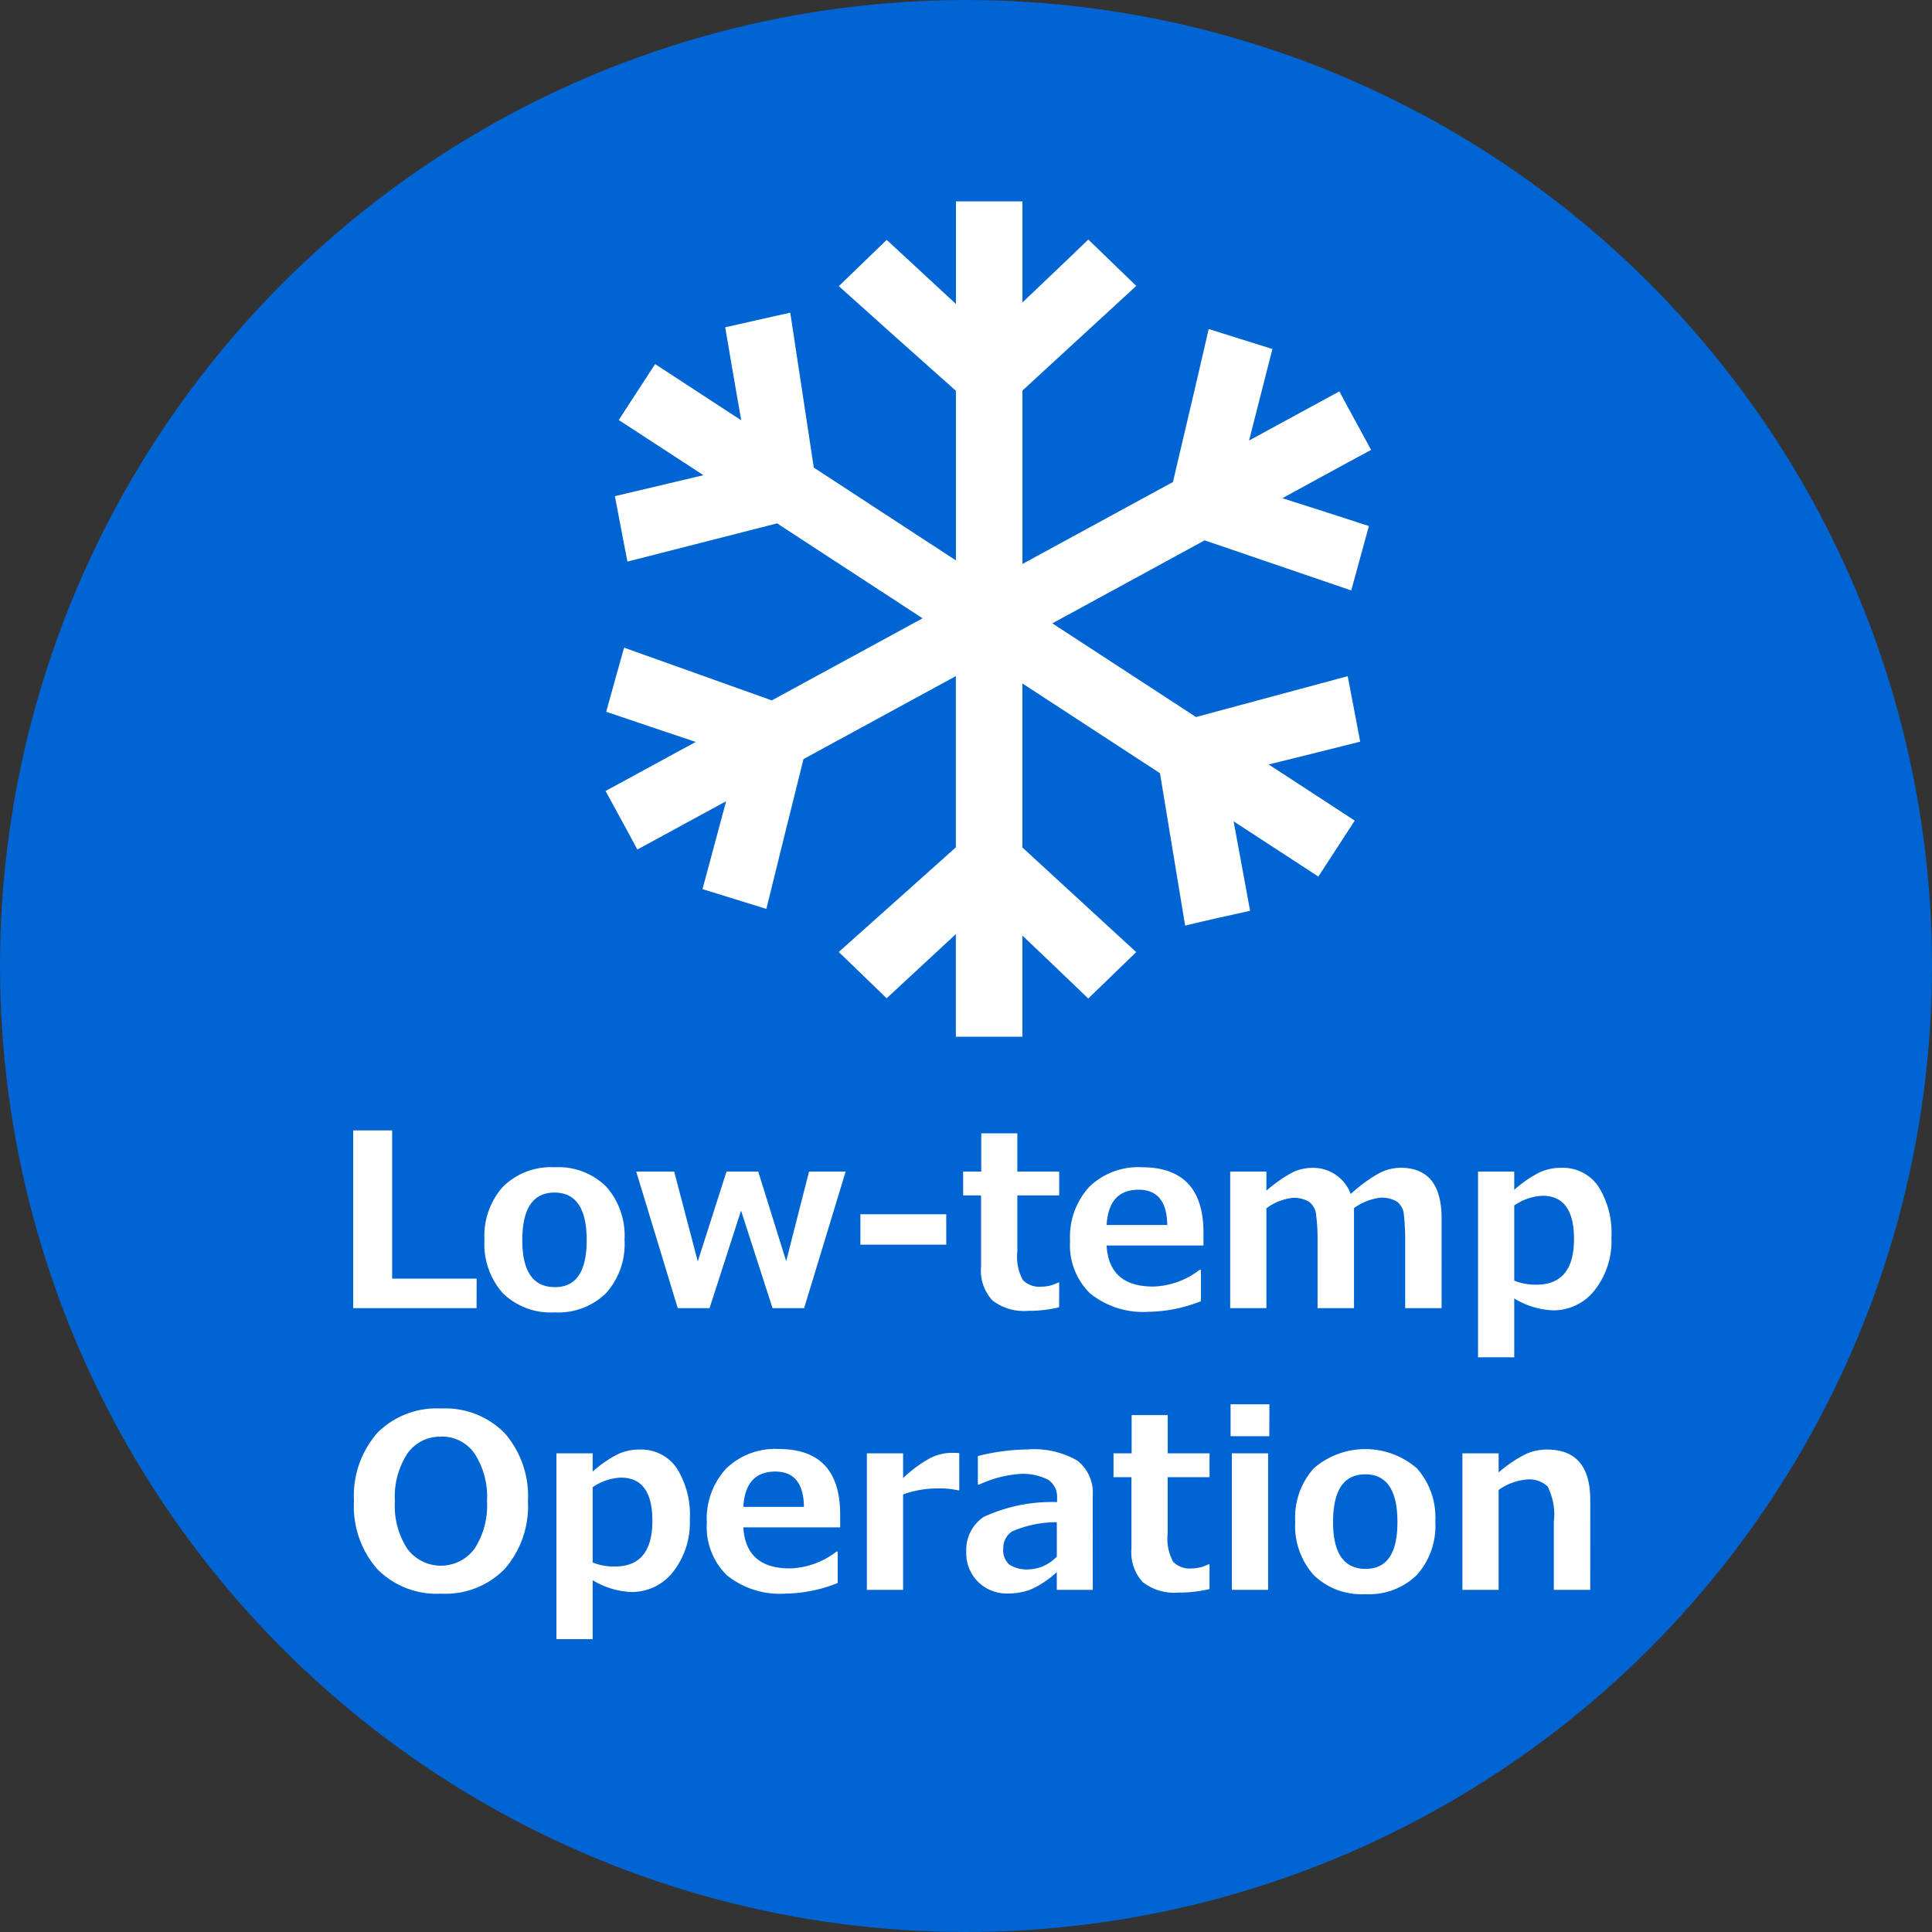 <svg xmlns="http://www.w3.org/2000/svg" width="96" height="96" viewBox="0 0 96 96">
  <rect x="0" y="0" width="96" height="96" fill="#333333" stroke="none"/>
  <g id="グループ_90395" data-name="グループ 90395" transform="translate(-763 -1885)">
    <g id="グループ_90043" data-name="グループ 90043" transform="translate(-57 215)">
      <g id="scib_low_jp" transform="translate(820 1670)">
        <circle id="楕円形_45" data-name="楕円形 45" cx="48" cy="48" r="48" fill="#0064d2"/>
        <path id="パス_1427" data-name="パス 1427" d="M1021.416,942.838c0,1.674,0,3.347,0,5.021l-3.442-3.187c-.794.769-1.59,1.533-2.38,2.3q2.9,2.608,5.819,5.2V960.6l-7.062-4.612q-.586-3.849-1.17-7.7c-1.078.237-2.153.488-3.231.727q.389,2.311.794,4.621l-4.277-2.792c-.6.931-1.21,1.846-1.806,2.78q2.105,1.37,4.207,2.741l-4.4,1.042c.2,1.083.415,2.168.622,3.252q3.718-.953,7.437-1.9,3.615,2.36,7.23,4.717l-7.493,4.079q-3.669-1.31-7.34-2.62c-.3,1.058-.592,2.122-.888,3.185,1.48.507,2.965,1,4.447,1.5q-2.237,1.219-4.48,2.437c.526.971,1.065,1.936,1.58,2.909l4.411-2.4q-.586,2.184-1.173,4.368c1.059.322,2.113.659,3.172.983.608-2.485,1.231-4.964,1.846-7.446l7.571-4.122v8.508q-2.913,2.6-5.819,5.2,1.188,1.153,2.38,2.3,1.721-1.595,3.439-3.19v5.1h3.305v-5.027c1.094,1.041,2.19,2.08,3.273,3.129q1.192-1.153,2.383-2.306-2.827-2.6-5.656-5.2v-8.15l6.837,4.46q.623,3.787,1.25,7.572c1.074-.259,2.151-.5,3.229-.735q-.409-2.224-.82-4.445,2.106,1.37,4.211,2.744.9-1.392,1.809-2.78l-4.278-2.79q2.273-.56,4.547-1.132c-.2-1.086-.413-2.169-.62-3.255l-7.538,2.03-7.138-4.655,7.567-4.124,7.285,2.488q.438-1.6.877-3.2-2.15-.7-4.3-1.383c1.469-.8,2.937-1.61,4.411-2.4-.522-.97-1.062-1.934-1.578-2.908l-4.487,2.442q.582-2.272,1.16-4.548c-1.055-.329-2.112-.657-3.167-.991-.58,2.534-1.181,5.064-1.775,7.6l-7.479,4.073V952.16q2.829-2.6,5.656-5.2-1.193-1.153-2.383-2.306c-1.083,1.052-2.182,2.086-3.273,3.128V942.76h-3.305Zm0,0" transform="translate(-973.914 -932.753)" fill="#fff"/>
      </g>
    </g>
    <path id="パス_44516" data-name="パス 44516" d="M17.68,13H11.551V4.17h1.934v7.365h4.2Zm3.873.211a3.39,3.39,0,0,1-2.566-.952,3.663,3.663,0,0,1-.914-2.646A3.661,3.661,0,0,1,19,6.959,3.39,3.39,0,0,1,21.553,6a3.386,3.386,0,0,1,2.563.955,3.675,3.675,0,0,1,.917,2.654,3.656,3.656,0,0,1-.917,2.646A3.392,3.392,0,0,1,21.553,13.211Zm0-5.953q-1.6,0-1.6,2.373,0,2.326,1.623,2.326,1.576,0,1.576-2.326Q23.152,7.258,21.553,7.258ZM36.02,6.215,33.957,13h-1.57L30.822,8.154,29.258,13H27.676L25.613,6.215H27.5l1.172,4.465L30.1,6.215h1.576l1.389,4.453L34.2,6.215Zm5,3.633H36.752V8.336h4.266Zm5.607,3.111a6.488,6.488,0,0,1-1.541.176,2.561,2.561,0,0,1-1.775-.519,2.189,2.189,0,0,1-.562-1.679V7.4h-.891V6.215h.9v-1.9h1.793v1.9h2.08V7.4h-2.08V10.2a2.4,2.4,0,0,0,.275,1.406,1.149,1.149,0,0,0,.926.328,1.831,1.831,0,0,0,.826-.205h.053ZM53.8,9.889H48.986q.117,2.039,2.314,2.039a3.95,3.95,0,0,0,2.309-.832h.064v1.559a7.259,7.259,0,0,1-2.59.527,4.2,4.2,0,0,1-2.912-.908,3.355,3.355,0,0,1-1-2.619,3.672,3.672,0,0,1,.949-2.675A3.485,3.485,0,0,1,50.738,6Q53.8,6,53.8,9.256ZM52,8.869q-.023-1.752-1.424-1.752-1.488,0-1.588,1.752ZM65.633,13H63.822V9.6A10.137,10.137,0,0,0,63.761,8.4a.9.9,0,0,0-.357-.7,1.521,1.521,0,0,0-.817-.187,2.84,2.84,0,0,0-1.307.516V13H59.469V9.6a8.8,8.8,0,0,0-.07-1.21.906.906,0,0,0-.366-.683,1.5,1.5,0,0,0-.806-.187,2.675,2.675,0,0,0-1.3.521V13h-1.8V6.215h1.8v.949a6.806,6.806,0,0,1,1.351-.935,2.343,2.343,0,0,1,.952-.2,1.99,1.99,0,0,1,1.887,1.3A7.529,7.529,0,0,1,62.521,6.3a2.355,2.355,0,0,1,1.066-.275q2.045,0,2.045,2.514Zm3.609-.48v2.924h-1.8V6.215h1.8v.908a5.819,5.819,0,0,1,1.28-.879,2.579,2.579,0,0,1,1.046-.217,2.14,2.14,0,0,1,1.846.914A4.32,4.32,0,0,1,74.07,9.5a3.944,3.944,0,0,1-.832,2.61,2.593,2.593,0,0,1-2.074,1A4.025,4.025,0,0,1,69.242,12.52Zm0-4.623v3.738a2.84,2.84,0,0,0,1.1.2q1.869,0,1.869-2.268,0-2.15-1.564-2.15A2.674,2.674,0,0,0,69.242,7.9ZM15.907,27.188A4.131,4.131,0,0,1,12.74,25.96a4.725,4.725,0,0,1-1.151-3.366,4.757,4.757,0,0,1,1.146-3.378,4.127,4.127,0,0,1,3.173-1.228,4.133,4.133,0,0,1,3.173,1.23,4.744,4.744,0,0,1,1.151,3.375,4.744,4.744,0,0,1-1.146,3.36A4.124,4.124,0,0,1,15.907,27.188Zm.006-7.8a1.973,1.973,0,0,0-1.67.838,3.926,3.926,0,0,0-.621,2.373,3.9,3.9,0,0,0,.621,2.364,2.077,2.077,0,0,0,3.334-.006,3.917,3.917,0,0,0,.621-2.364,3.929,3.929,0,0,0-.618-2.367A1.965,1.965,0,0,0,15.913,19.383Zm7.535,7.137v2.924h-1.8V20.215h1.8v.908a5.819,5.819,0,0,1,1.28-.879,2.579,2.579,0,0,1,1.046-.217,2.14,2.14,0,0,1,1.846.914,4.32,4.32,0,0,1,.656,2.555,3.944,3.944,0,0,1-.832,2.61,2.593,2.593,0,0,1-2.074,1A4.025,4.025,0,0,1,23.448,26.52Zm0-4.623v3.738a2.84,2.84,0,0,0,1.1.2q1.869,0,1.869-2.268,0-2.15-1.564-2.15A2.674,2.674,0,0,0,23.448,21.9Zm12.3,1.992H30.937q.117,2.039,2.314,2.039A3.95,3.95,0,0,0,35.56,25.1h.064v1.559a7.259,7.259,0,0,1-2.59.527,4.2,4.2,0,0,1-2.912-.908,3.355,3.355,0,0,1-1-2.619,3.672,3.672,0,0,1,.949-2.675A3.485,3.485,0,0,1,32.688,20q3.059,0,3.059,3.252Zm-1.8-1.02q-.023-1.752-1.424-1.752-1.488,0-1.588,1.752Zm7.717-.82h-.059a4.039,4.039,0,0,0-.973-.094,4.915,4.915,0,0,0-1.758.3V27h-1.8V20.215h1.8v1.23a6.319,6.319,0,0,1,1.359-1,2.419,2.419,0,0,1,1.049-.255q.135,0,.381.012ZM48.3,27H46.511v-.885A4.694,4.694,0,0,1,45.172,27a3.3,3.3,0,0,1-1.093.179A2.018,2.018,0,0,1,42.6,26.6a1.994,1.994,0,0,1-.586-1.485,1.974,1.974,0,0,1,.864-1.74,8.1,8.1,0,0,1,3.647-.738v-.182a1.024,1.024,0,0,0-.439-.926,2.762,2.762,0,0,0-1.453-.287,5.771,5.771,0,0,0-1.98.527h-.064V20.35a10.583,10.583,0,0,1,2.461-.328,4.311,4.311,0,0,1,2.481.554,2.026,2.026,0,0,1,.765,1.761Zm-1.787-1.652V23.637a5.621,5.621,0,0,0-2.215.454.98.98,0,0,0-.445.853.941.941,0,0,0,.311.809,1.653,1.653,0,0,0,.973.229A2.032,2.032,0,0,0,46.511,25.348ZM54.1,26.959a6.488,6.488,0,0,1-1.541.176,2.561,2.561,0,0,1-1.775-.519,2.189,2.189,0,0,1-.562-1.679V21.4h-.891V20.215h.9v-1.9h1.793v1.9H54.1V21.4h-2.08V24.2a2.4,2.4,0,0,0,.275,1.406,1.149,1.149,0,0,0,.926.328,1.831,1.831,0,0,0,.826-.205H54.1Zm2.971-7.594H55.147V17.777h1.928ZM57.011,27h-1.8V20.215h1.8Zm4.828.211a3.39,3.39,0,0,1-2.566-.952,3.663,3.663,0,0,1-.914-2.646,3.661,3.661,0,0,1,.923-2.654,3.91,3.91,0,0,1,5.121,0,3.675,3.675,0,0,1,.917,2.654,3.656,3.656,0,0,1-.917,2.646A3.392,3.392,0,0,1,61.839,27.211Zm0-5.953q-1.6,0-1.6,2.373,0,2.326,1.623,2.326,1.576,0,1.576-2.326Q63.438,21.258,61.839,21.258ZM73.019,27H71.208V23.619a3.036,3.036,0,0,0-.313-1.761,1.32,1.32,0,0,0-1.017-.343,2.793,2.793,0,0,0-1.412.521V27h-1.8V20.215h1.8v.949a6.513,6.513,0,0,1,1.351-.914,2.6,2.6,0,0,1,1.058-.223q2.145,0,2.145,2.514Z" transform="translate(769 1937)" fill="#fff"/>
  </g>
</svg>
